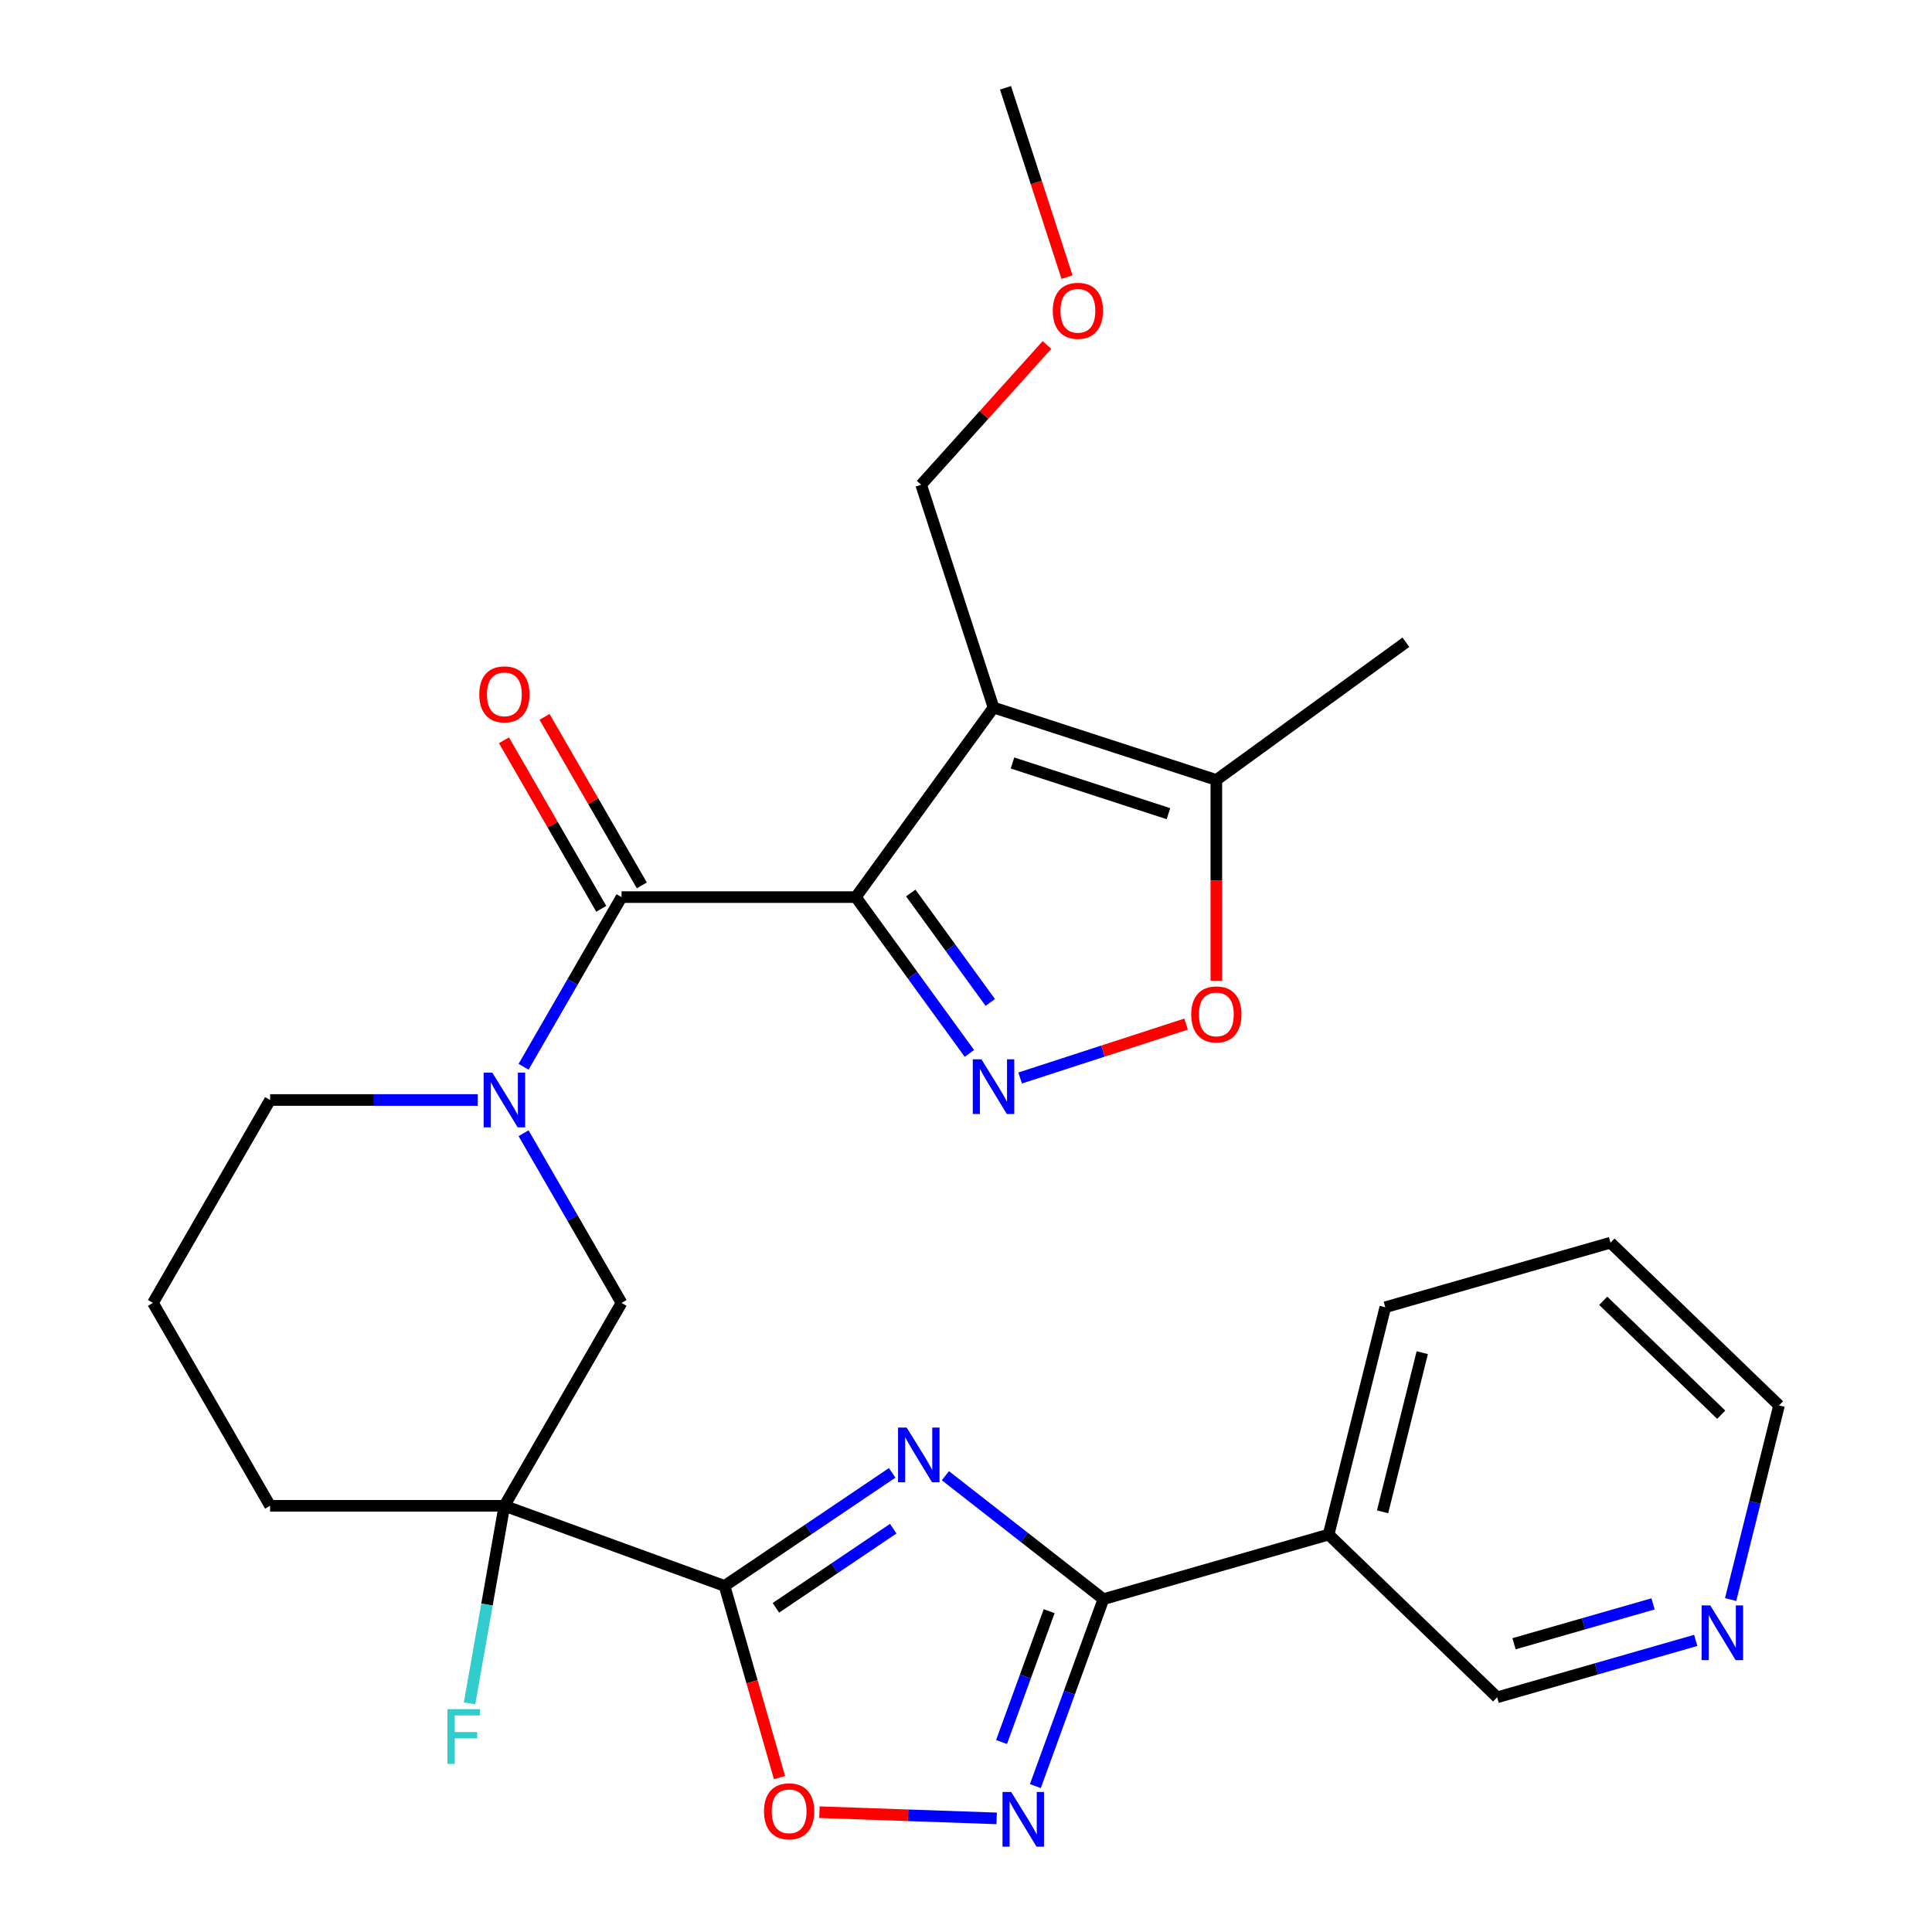 <?xml version='1.0' encoding='iso-8859-1'?>
<svg version='1.1' baseProfile='full'
              xmlns='http://www.w3.org/2000/svg'
                      xmlns:rdkit='http://www.rdkit.org/xml'
                      xmlns:xlink='http://www.w3.org/1999/xlink'
                  xml:space='preserve'
width='1000px' height='1000px' viewBox='0 0 1000 1000'>
<!-- END OF HEADER -->
<rect style='opacity:1.0;fill:#FFFFFF;stroke:none' width='1000' height='1000' x='0' y='0'> </rect>
<path class='bond-1' d='M 442.973,464.341 L 514.251,366.235' style='fill:none;fill-rule:evenodd;stroke:#000000;stroke-width:6px;stroke-linecap:butt;stroke-linejoin:miter;stroke-opacity:1' />
<path class='bond-3' d='M 442.973,464.341 L 472.367,504.798' style='fill:none;fill-rule:evenodd;stroke:#000000;stroke-width:6px;stroke-linecap:butt;stroke-linejoin:miter;stroke-opacity:1' />
<path class='bond-3' d='M 472.367,504.798 L 501.761,545.255' style='fill:none;fill-rule:evenodd;stroke:#0000FF;stroke-width:6px;stroke-linecap:butt;stroke-linejoin:miter;stroke-opacity:1' />
<path class='bond-3' d='M 471.413,462.222 L 491.988,490.542' style='fill:none;fill-rule:evenodd;stroke:#000000;stroke-width:6px;stroke-linecap:butt;stroke-linejoin:miter;stroke-opacity:1' />
<path class='bond-3' d='M 491.988,490.542 L 512.564,518.863' style='fill:none;fill-rule:evenodd;stroke:#0000FF;stroke-width:6px;stroke-linecap:butt;stroke-linejoin:miter;stroke-opacity:1' />
<path class='bond-4' d='M 442.973,464.341 L 321.707,464.341' style='fill:none;fill-rule:evenodd;stroke:#000000;stroke-width:6px;stroke-linecap:butt;stroke-linejoin:miter;stroke-opacity:1' />
<path class='bond-0' d='M 461.789,762.353 L 418.408,791.614' style='fill:none;fill-rule:evenodd;stroke:#0000FF;stroke-width:6px;stroke-linecap:butt;stroke-linejoin:miter;stroke-opacity:1' />
<path class='bond-0' d='M 418.408,791.614 L 375.027,820.875' style='fill:none;fill-rule:evenodd;stroke:#000000;stroke-width:6px;stroke-linecap:butt;stroke-linejoin:miter;stroke-opacity:1' />
<path class='bond-0' d='M 462.337,791.238 L 431.97,811.721' style='fill:none;fill-rule:evenodd;stroke:#0000FF;stroke-width:6px;stroke-linecap:butt;stroke-linejoin:miter;stroke-opacity:1' />
<path class='bond-0' d='M 431.97,811.721 L 401.603,832.203' style='fill:none;fill-rule:evenodd;stroke:#000000;stroke-width:6px;stroke-linecap:butt;stroke-linejoin:miter;stroke-opacity:1' />
<path class='bond-5' d='M 489.333,763.823 L 530.226,795.773' style='fill:none;fill-rule:evenodd;stroke:#0000FF;stroke-width:6px;stroke-linecap:butt;stroke-linejoin:miter;stroke-opacity:1' />
<path class='bond-5' d='M 530.226,795.773 L 571.12,827.722' style='fill:none;fill-rule:evenodd;stroke:#000000;stroke-width:6px;stroke-linecap:butt;stroke-linejoin:miter;stroke-opacity:1' />
<path class='bond-11' d='M 514.251,366.235 L 629.582,403.708' style='fill:none;fill-rule:evenodd;stroke:#000000;stroke-width:6px;stroke-linecap:butt;stroke-linejoin:miter;stroke-opacity:1' />
<path class='bond-11' d='M 524.056,394.922 L 604.788,421.153' style='fill:none;fill-rule:evenodd;stroke:#000000;stroke-width:6px;stroke-linecap:butt;stroke-linejoin:miter;stroke-opacity:1' />
<path class='bond-17' d='M 514.251,366.235 L 476.778,250.904' style='fill:none;fill-rule:evenodd;stroke:#000000;stroke-width:6px;stroke-linecap:butt;stroke-linejoin:miter;stroke-opacity:1' />
<path class='bond-2' d='M 375.027,820.875 L 261.074,779.399' style='fill:none;fill-rule:evenodd;stroke:#000000;stroke-width:6px;stroke-linecap:butt;stroke-linejoin:miter;stroke-opacity:1' />
<path class='bond-9' d='M 375.027,820.875 L 389.252,870.483' style='fill:none;fill-rule:evenodd;stroke:#000000;stroke-width:6px;stroke-linecap:butt;stroke-linejoin:miter;stroke-opacity:1' />
<path class='bond-9' d='M 389.252,870.483 L 403.477,920.091' style='fill:none;fill-rule:evenodd;stroke:#FF0000;stroke-width:6px;stroke-linecap:butt;stroke-linejoin:miter;stroke-opacity:1' />
<path class='bond-10' d='M 528.023,557.972 L 570.968,544.019' style='fill:none;fill-rule:evenodd;stroke:#0000FF;stroke-width:6px;stroke-linecap:butt;stroke-linejoin:miter;stroke-opacity:1' />
<path class='bond-10' d='M 570.968,544.019 L 613.913,530.065' style='fill:none;fill-rule:evenodd;stroke:#FF0000;stroke-width:6px;stroke-linecap:butt;stroke-linejoin:miter;stroke-opacity:1' />
<path class='bond-7' d='M 321.707,464.341 L 296.353,508.255' style='fill:none;fill-rule:evenodd;stroke:#000000;stroke-width:6px;stroke-linecap:butt;stroke-linejoin:miter;stroke-opacity:1' />
<path class='bond-7' d='M 296.353,508.255 L 271,552.169' style='fill:none;fill-rule:evenodd;stroke:#0000FF;stroke-width:6px;stroke-linecap:butt;stroke-linejoin:miter;stroke-opacity:1' />
<path class='bond-14' d='M 332.209,458.278 L 307.028,414.664' style='fill:none;fill-rule:evenodd;stroke:#000000;stroke-width:6px;stroke-linecap:butt;stroke-linejoin:miter;stroke-opacity:1' />
<path class='bond-14' d='M 307.028,414.664 L 281.848,371.05' style='fill:none;fill-rule:evenodd;stroke:#FF0000;stroke-width:6px;stroke-linecap:butt;stroke-linejoin:miter;stroke-opacity:1' />
<path class='bond-14' d='M 311.205,470.404 L 286.025,426.79' style='fill:none;fill-rule:evenodd;stroke:#000000;stroke-width:6px;stroke-linecap:butt;stroke-linejoin:miter;stroke-opacity:1' />
<path class='bond-14' d='M 286.025,426.79 L 260.844,383.176' style='fill:none;fill-rule:evenodd;stroke:#FF0000;stroke-width:6px;stroke-linecap:butt;stroke-linejoin:miter;stroke-opacity:1' />
<path class='bond-13' d='M 571.12,827.722 L 687.688,794.297' style='fill:none;fill-rule:evenodd;stroke:#000000;stroke-width:6px;stroke-linecap:butt;stroke-linejoin:miter;stroke-opacity:1' />
<path class='bond-30' d='M 571.12,827.722 L 553.511,876.103' style='fill:none;fill-rule:evenodd;stroke:#000000;stroke-width:6px;stroke-linecap:butt;stroke-linejoin:miter;stroke-opacity:1' />
<path class='bond-30' d='M 553.511,876.103 L 535.902,924.484' style='fill:none;fill-rule:evenodd;stroke:#0000FF;stroke-width:6px;stroke-linecap:butt;stroke-linejoin:miter;stroke-opacity:1' />
<path class='bond-30' d='M 543.047,833.942 L 530.72,867.808' style='fill:none;fill-rule:evenodd;stroke:#000000;stroke-width:6px;stroke-linecap:butt;stroke-linejoin:miter;stroke-opacity:1' />
<path class='bond-30' d='M 530.72,867.808 L 518.394,901.674' style='fill:none;fill-rule:evenodd;stroke:#0000FF;stroke-width:6px;stroke-linecap:butt;stroke-linejoin:miter;stroke-opacity:1' />
<path class='bond-6' d='M 261.074,779.399 L 321.707,674.38' style='fill:none;fill-rule:evenodd;stroke:#000000;stroke-width:6px;stroke-linecap:butt;stroke-linejoin:miter;stroke-opacity:1' />
<path class='bond-16' d='M 261.074,779.399 L 252.061,830.515' style='fill:none;fill-rule:evenodd;stroke:#000000;stroke-width:6px;stroke-linecap:butt;stroke-linejoin:miter;stroke-opacity:1' />
<path class='bond-16' d='M 252.061,830.515 L 243.048,881.631' style='fill:none;fill-rule:evenodd;stroke:#33CCCC;stroke-width:6px;stroke-linecap:butt;stroke-linejoin:miter;stroke-opacity:1' />
<path class='bond-29' d='M 261.074,779.399 L 139.808,779.399' style='fill:none;fill-rule:evenodd;stroke:#000000;stroke-width:6px;stroke-linecap:butt;stroke-linejoin:miter;stroke-opacity:1' />
<path class='bond-12' d='M 271,586.552 L 296.353,630.466' style='fill:none;fill-rule:evenodd;stroke:#0000FF;stroke-width:6px;stroke-linecap:butt;stroke-linejoin:miter;stroke-opacity:1' />
<path class='bond-12' d='M 296.353,630.466 L 321.707,674.38' style='fill:none;fill-rule:evenodd;stroke:#000000;stroke-width:6px;stroke-linecap:butt;stroke-linejoin:miter;stroke-opacity:1' />
<path class='bond-19' d='M 247.302,569.36 L 193.555,569.36' style='fill:none;fill-rule:evenodd;stroke:#0000FF;stroke-width:6px;stroke-linecap:butt;stroke-linejoin:miter;stroke-opacity:1' />
<path class='bond-19' d='M 193.555,569.36 L 139.808,569.36' style='fill:none;fill-rule:evenodd;stroke:#000000;stroke-width:6px;stroke-linecap:butt;stroke-linejoin:miter;stroke-opacity:1' />
<path class='bond-8' d='M 515.873,941.194 L 470.006,939.593' style='fill:none;fill-rule:evenodd;stroke:#0000FF;stroke-width:6px;stroke-linecap:butt;stroke-linejoin:miter;stroke-opacity:1' />
<path class='bond-8' d='M 470.006,939.593 L 424.139,937.991' style='fill:none;fill-rule:evenodd;stroke:#FF0000;stroke-width:6px;stroke-linecap:butt;stroke-linejoin:miter;stroke-opacity:1' />
<path class='bond-28' d='M 629.582,507.622 L 629.582,455.665' style='fill:none;fill-rule:evenodd;stroke:#FF0000;stroke-width:6px;stroke-linecap:butt;stroke-linejoin:miter;stroke-opacity:1' />
<path class='bond-28' d='M 629.582,455.665 L 629.582,403.708' style='fill:none;fill-rule:evenodd;stroke:#000000;stroke-width:6px;stroke-linecap:butt;stroke-linejoin:miter;stroke-opacity:1' />
<path class='bond-22' d='M 629.582,403.708 L 727.689,332.429' style='fill:none;fill-rule:evenodd;stroke:#000000;stroke-width:6px;stroke-linecap:butt;stroke-linejoin:miter;stroke-opacity:1' />
<path class='bond-20' d='M 687.688,794.297 L 774.92,878.535' style='fill:none;fill-rule:evenodd;stroke:#000000;stroke-width:6px;stroke-linecap:butt;stroke-linejoin:miter;stroke-opacity:1' />
<path class='bond-21' d='M 687.688,794.297 L 717.025,676.633' style='fill:none;fill-rule:evenodd;stroke:#000000;stroke-width:6px;stroke-linecap:butt;stroke-linejoin:miter;stroke-opacity:1' />
<path class='bond-21' d='M 715.622,782.515 L 736.157,700.15' style='fill:none;fill-rule:evenodd;stroke:#000000;stroke-width:6px;stroke-linecap:butt;stroke-linejoin:miter;stroke-opacity:1' />
<path class='bond-15' d='M 877.717,849.059 L 826.318,863.797' style='fill:none;fill-rule:evenodd;stroke:#0000FF;stroke-width:6px;stroke-linecap:butt;stroke-linejoin:miter;stroke-opacity:1' />
<path class='bond-15' d='M 826.318,863.797 L 774.92,878.535' style='fill:none;fill-rule:evenodd;stroke:#000000;stroke-width:6px;stroke-linecap:butt;stroke-linejoin:miter;stroke-opacity:1' />
<path class='bond-15' d='M 855.612,830.167 L 819.633,840.484' style='fill:none;fill-rule:evenodd;stroke:#0000FF;stroke-width:6px;stroke-linecap:butt;stroke-linejoin:miter;stroke-opacity:1' />
<path class='bond-15' d='M 819.633,840.484 L 783.654,850.8' style='fill:none;fill-rule:evenodd;stroke:#000000;stroke-width:6px;stroke-linecap:butt;stroke-linejoin:miter;stroke-opacity:1' />
<path class='bond-31' d='M 895.775,827.918 L 908.3,777.682' style='fill:none;fill-rule:evenodd;stroke:#0000FF;stroke-width:6px;stroke-linecap:butt;stroke-linejoin:miter;stroke-opacity:1' />
<path class='bond-31' d='M 908.3,777.682 L 920.825,727.446' style='fill:none;fill-rule:evenodd;stroke:#000000;stroke-width:6px;stroke-linecap:butt;stroke-linejoin:miter;stroke-opacity:1' />
<path class='bond-24' d='M 476.778,250.904 L 509.34,214.74' style='fill:none;fill-rule:evenodd;stroke:#000000;stroke-width:6px;stroke-linecap:butt;stroke-linejoin:miter;stroke-opacity:1' />
<path class='bond-24' d='M 509.34,214.74 L 541.901,178.577' style='fill:none;fill-rule:evenodd;stroke:#FF0000;stroke-width:6px;stroke-linecap:butt;stroke-linejoin:miter;stroke-opacity:1' />
<path class='bond-18' d='M 139.808,779.399 L 79.175,674.38' style='fill:none;fill-rule:evenodd;stroke:#000000;stroke-width:6px;stroke-linecap:butt;stroke-linejoin:miter;stroke-opacity:1' />
<path class='bond-23' d='M 139.808,569.36 L 79.175,674.38' style='fill:none;fill-rule:evenodd;stroke:#000000;stroke-width:6px;stroke-linecap:butt;stroke-linejoin:miter;stroke-opacity:1' />
<path class='bond-27' d='M 717.025,676.633 L 833.594,643.208' style='fill:none;fill-rule:evenodd;stroke:#000000;stroke-width:6px;stroke-linecap:butt;stroke-linejoin:miter;stroke-opacity:1' />
<path class='bond-26' d='M 552.283,143.434 L 536.365,94.444' style='fill:none;fill-rule:evenodd;stroke:#FF0000;stroke-width:6px;stroke-linecap:butt;stroke-linejoin:miter;stroke-opacity:1' />
<path class='bond-26' d='M 536.365,94.444 L 520.448,45.455' style='fill:none;fill-rule:evenodd;stroke:#000000;stroke-width:6px;stroke-linecap:butt;stroke-linejoin:miter;stroke-opacity:1' />
<path class='bond-25' d='M 920.825,727.446 L 833.594,643.208' style='fill:none;fill-rule:evenodd;stroke:#000000;stroke-width:6px;stroke-linecap:butt;stroke-linejoin:miter;stroke-opacity:1' />
<path class='bond-25' d='M 890.893,732.257 L 829.831,673.29' style='fill:none;fill-rule:evenodd;stroke:#000000;stroke-width:6px;stroke-linecap:butt;stroke-linejoin:miter;stroke-opacity:1' />
<path  class='atom-1' d='M 469.301 738.904
L 478.581 753.904
Q 479.501 755.384, 480.981 758.064
Q 482.461 760.744, 482.541 760.904
L 482.541 738.904
L 486.301 738.904
L 486.301 767.224
L 482.421 767.224
L 472.461 750.824
Q 471.301 748.904, 470.061 746.704
Q 468.861 744.504, 468.501 743.824
L 468.501 767.224
L 464.821 767.224
L 464.821 738.904
L 469.301 738.904
' fill='#0000FF'/>
<path  class='atom-4' d='M 507.991 548.287
L 517.271 563.287
Q 518.191 564.767, 519.671 567.447
Q 521.151 570.127, 521.231 570.287
L 521.231 548.287
L 524.991 548.287
L 524.991 576.607
L 521.111 576.607
L 511.151 560.207
Q 509.991 558.287, 508.751 556.087
Q 507.551 553.887, 507.191 553.207
L 507.191 576.607
L 503.511 576.607
L 503.511 548.287
L 507.991 548.287
' fill='#0000FF'/>
<path  class='atom-8' d='M 254.814 555.2
L 264.094 570.2
Q 265.014 571.68, 266.494 574.36
Q 267.974 577.04, 268.054 577.2
L 268.054 555.2
L 271.814 555.2
L 271.814 583.52
L 267.934 583.52
L 257.974 567.12
Q 256.814 565.2, 255.574 563
Q 254.374 560.8, 254.014 560.12
L 254.014 583.52
L 250.334 583.52
L 250.334 555.2
L 254.814 555.2
' fill='#0000FF'/>
<path  class='atom-9' d='M 523.384 927.515
L 532.664 942.515
Q 533.584 943.995, 535.064 946.675
Q 536.544 949.355, 536.624 949.515
L 536.624 927.515
L 540.384 927.515
L 540.384 955.835
L 536.504 955.835
L 526.544 939.435
Q 525.384 937.515, 524.144 935.315
Q 522.944 933.115, 522.584 932.435
L 522.584 955.835
L 518.904 955.835
L 518.904 927.515
L 523.384 927.515
' fill='#0000FF'/>
<path  class='atom-10' d='M 395.452 937.523
Q 395.452 930.723, 398.812 926.923
Q 402.172 923.123, 408.452 923.123
Q 414.732 923.123, 418.092 926.923
Q 421.452 930.723, 421.452 937.523
Q 421.452 944.403, 418.052 948.323
Q 414.652 952.203, 408.452 952.203
Q 402.212 952.203, 398.812 948.323
Q 395.452 944.443, 395.452 937.523
M 408.452 949.003
Q 412.772 949.003, 415.092 946.123
Q 417.452 943.203, 417.452 937.523
Q 417.452 931.963, 415.092 929.163
Q 412.772 926.323, 408.452 926.323
Q 404.132 926.323, 401.772 929.123
Q 399.452 931.923, 399.452 937.523
Q 399.452 943.243, 401.772 946.123
Q 404.132 949.003, 408.452 949.003
' fill='#FF0000'/>
<path  class='atom-11' d='M 616.582 525.054
Q 616.582 518.254, 619.942 514.454
Q 623.302 510.654, 629.582 510.654
Q 635.862 510.654, 639.222 514.454
Q 642.582 518.254, 642.582 525.054
Q 642.582 531.934, 639.182 535.854
Q 635.782 539.734, 629.582 539.734
Q 623.342 539.734, 619.942 535.854
Q 616.582 531.974, 616.582 525.054
M 629.582 536.534
Q 633.902 536.534, 636.222 533.654
Q 638.582 530.734, 638.582 525.054
Q 638.582 519.494, 636.222 516.694
Q 633.902 513.854, 629.582 513.854
Q 625.262 513.854, 622.902 516.654
Q 620.582 519.454, 620.582 525.054
Q 620.582 530.774, 622.902 533.654
Q 625.262 536.534, 629.582 536.534
' fill='#FF0000'/>
<path  class='atom-15' d='M 248.074 359.401
Q 248.074 352.601, 251.434 348.801
Q 254.794 345.001, 261.074 345.001
Q 267.354 345.001, 270.714 348.801
Q 274.074 352.601, 274.074 359.401
Q 274.074 366.281, 270.674 370.201
Q 267.274 374.081, 261.074 374.081
Q 254.834 374.081, 251.434 370.201
Q 248.074 366.321, 248.074 359.401
M 261.074 370.881
Q 265.394 370.881, 267.714 368.001
Q 270.074 365.081, 270.074 359.401
Q 270.074 353.841, 267.714 351.041
Q 265.394 348.201, 261.074 348.201
Q 256.754 348.201, 254.394 351.001
Q 252.074 353.801, 252.074 359.401
Q 252.074 365.121, 254.394 368.001
Q 256.754 370.881, 261.074 370.881
' fill='#FF0000'/>
<path  class='atom-16' d='M 885.228 830.95
L 894.508 845.95
Q 895.428 847.43, 896.908 850.11
Q 898.388 852.79, 898.468 852.95
L 898.468 830.95
L 902.228 830.95
L 902.228 859.27
L 898.348 859.27
L 888.388 842.87
Q 887.228 840.95, 885.988 838.75
Q 884.788 836.55, 884.428 835.87
L 884.428 859.27
L 880.748 859.27
L 880.748 830.95
L 885.228 830.95
' fill='#0000FF'/>
<path  class='atom-17' d='M 231.596 884.663
L 248.436 884.663
L 248.436 887.903
L 235.396 887.903
L 235.396 896.503
L 246.996 896.503
L 246.996 899.783
L 235.396 899.783
L 235.396 912.983
L 231.596 912.983
L 231.596 884.663
' fill='#33CCCC'/>
<path  class='atom-25' d='M 544.921 160.865
Q 544.921 154.065, 548.281 150.265
Q 551.641 146.465, 557.921 146.465
Q 564.201 146.465, 567.561 150.265
Q 570.921 154.065, 570.921 160.865
Q 570.921 167.745, 567.521 171.665
Q 564.121 175.545, 557.921 175.545
Q 551.681 175.545, 548.281 171.665
Q 544.921 167.785, 544.921 160.865
M 557.921 172.345
Q 562.241 172.345, 564.561 169.465
Q 566.921 166.545, 566.921 160.865
Q 566.921 155.305, 564.561 152.505
Q 562.241 149.665, 557.921 149.665
Q 553.601 149.665, 551.241 152.465
Q 548.921 155.265, 548.921 160.865
Q 548.921 166.585, 551.241 169.465
Q 553.601 172.345, 557.921 172.345
' fill='#FF0000'/>
</svg>
